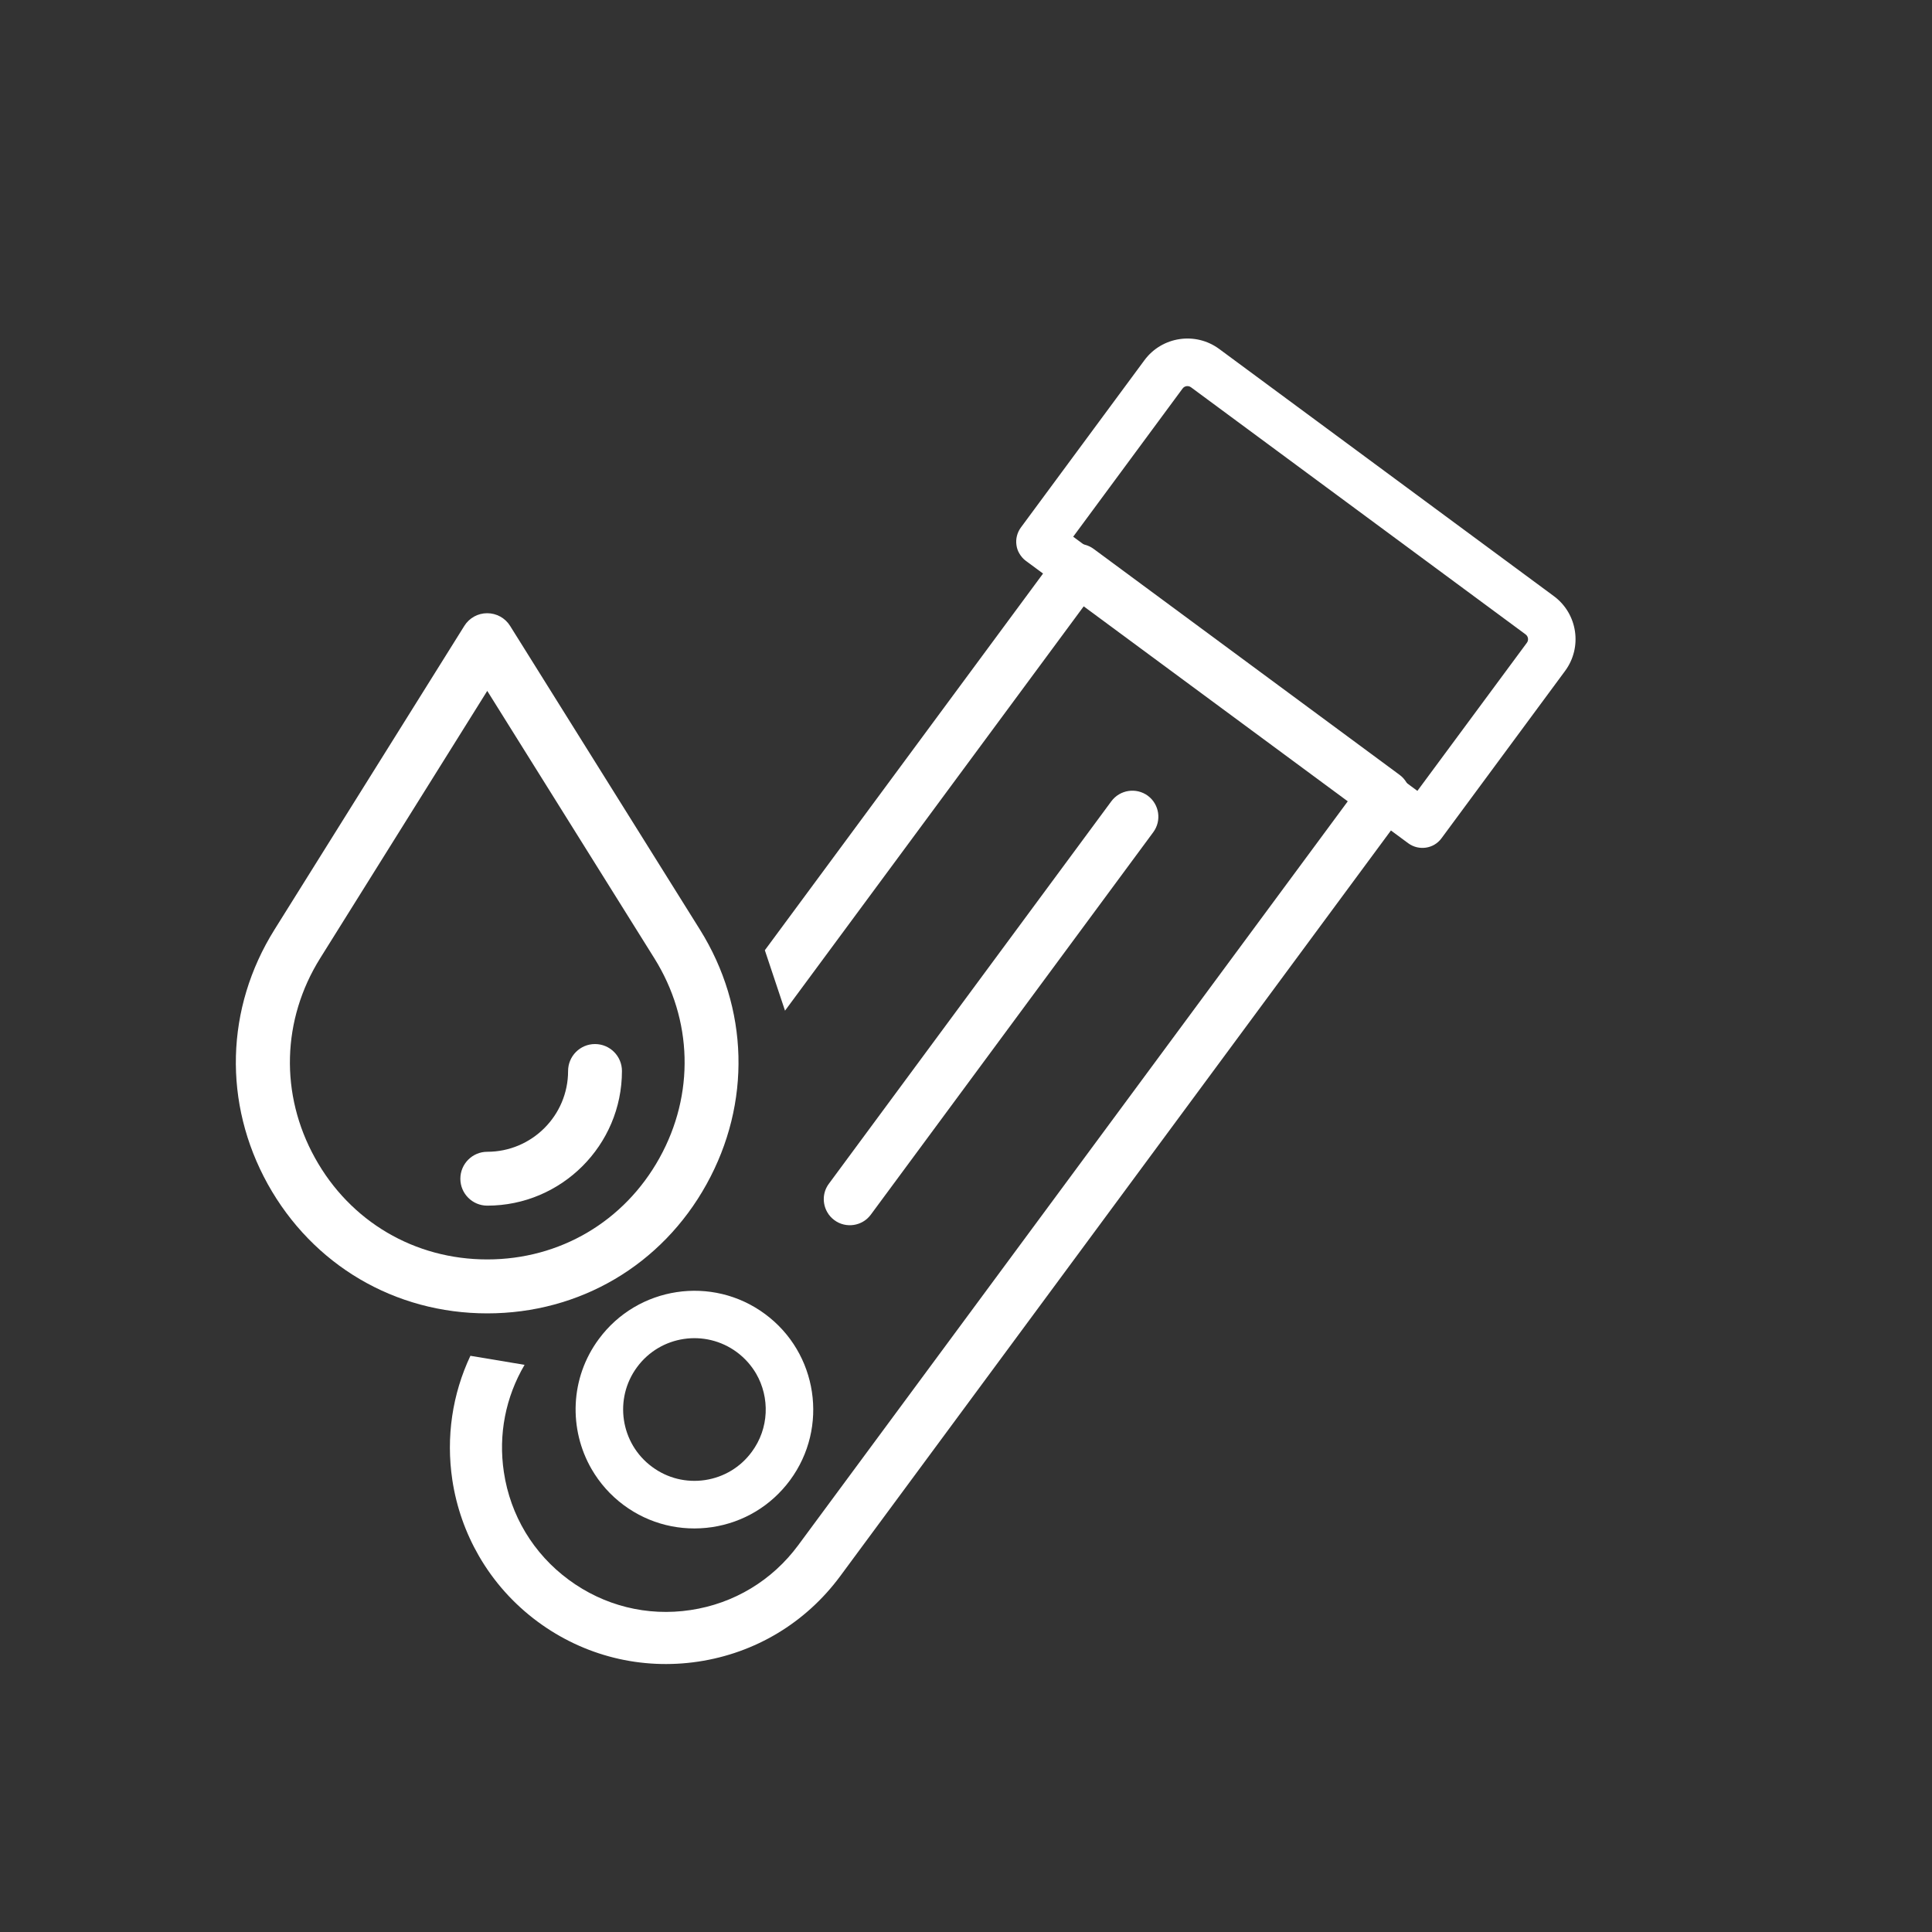 <?xml version="1.0" encoding="utf-8"?>
<svg xmlns="http://www.w3.org/2000/svg" fill="none" height="100%" overflow="visible" preserveAspectRatio="none" style="display: block;" viewBox="0 0 25 25" width="100%">
<rect x="0" y="0" width="25" height="25" fill="#333333" stroke="none"/>
<g clip-path="url(#clip0_0_8775)" id="noun-vaccine-7442241 1">
<g id="button">
<g id="Group 481">
<path d="M13.191 7.163C13.212 7.199 13.239 7.231 13.274 7.257L18.223 10.912C18.36 11.012 18.553 10.984 18.653 10.847L20.252 8.682C20.479 8.375 20.414 7.941 20.107 7.714L15.777 4.516C15.47 4.289 15.036 4.354 14.809 4.661L13.21 6.826C13.162 6.892 13.141 6.974 13.153 7.054C13.158 7.093 13.171 7.13 13.191 7.163ZM18.341 10.234L13.887 6.945L15.303 5.027C15.319 5.006 15.339 4.999 15.354 4.997C15.369 4.995 15.39 4.996 15.411 5.011L19.741 8.209C19.776 8.235 19.783 8.283 19.758 8.317L18.341 10.234Z" fill="white" id="Vector"/>
<path d="M13.902 7.041C13.813 7.054 13.733 7.103 13.68 7.174L9.897 12.296L10.158 13.078L14.023 7.846L17.44 10.369L10.329 19.995C9.991 20.452 9.497 20.75 8.936 20.834C8.375 20.919 7.815 20.779 7.359 20.442C6.902 20.105 6.604 19.61 6.52 19.049C6.447 18.563 6.542 18.079 6.788 17.661L6.087 17.544C5.853 18.041 5.77 18.595 5.853 19.15C5.906 19.502 6.024 19.834 6.197 20.134C6.387 20.463 6.643 20.752 6.958 20.985C7.558 21.428 8.297 21.612 9.036 21.501C9.775 21.39 10.426 20.998 10.871 20.397L18.182 10.498C18.292 10.349 18.26 10.137 18.111 10.027L14.152 7.103C14.08 7.05 13.99 7.028 13.902 7.041Z" fill="white" id="Subtract"/>
<path d="M10.705 15.686C10.727 15.725 10.758 15.76 10.797 15.789C10.946 15.899 11.158 15.867 11.268 15.718L14.923 10.769C15.034 10.619 15.002 10.408 14.853 10.297C14.703 10.187 14.492 10.219 14.381 10.368L10.726 15.317C10.643 15.428 10.64 15.573 10.705 15.686Z" fill="white" id="Vector_2"/>
<path d="M7.655 19.01C7.758 19.188 7.897 19.347 8.072 19.477C8.402 19.721 8.808 19.821 9.214 19.761C9.621 19.7 9.979 19.484 10.223 19.154C10.727 18.471 10.582 17.507 9.899 17.003C9.217 16.499 8.253 16.644 7.749 17.327C7.374 17.833 7.358 18.496 7.655 19.01ZM9.785 17.776C9.963 18.085 9.953 18.483 9.728 18.787C9.582 18.986 9.367 19.115 9.123 19.152C8.879 19.188 8.636 19.128 8.438 18.981C8.028 18.679 7.941 18.099 8.244 17.69C8.546 17.28 9.125 17.194 9.535 17.497C9.639 17.574 9.723 17.67 9.785 17.776Z" fill="white" id="Vector_3"/>
</g>
<path d="M6.305 16.995C7.502 16.995 8.564 16.37 9.143 15.323C9.723 14.276 9.691 13.044 9.057 12.029L6.6 8.098C6.537 7.997 6.425 7.935 6.304 7.935C6.184 7.935 6.073 7.996 6.009 8.098L3.552 12.029C2.917 13.044 2.885 14.276 3.465 15.323C4.047 16.369 5.108 16.995 6.305 16.995ZM6.305 8.94L8.466 12.398C8.965 13.195 8.99 14.162 8.534 14.984C8.078 15.806 7.245 16.297 6.305 16.297C5.365 16.297 4.532 15.807 4.076 14.984C3.62 14.162 3.646 13.194 4.144 12.398L6.305 8.94Z" fill="white" id="Vector_4"/>
<path d="M6.305 15.601C7.266 15.601 8.048 14.819 8.048 13.859C8.048 13.666 7.892 13.51 7.699 13.51C7.507 13.51 7.351 13.666 7.351 13.859C7.351 14.435 6.882 14.904 6.305 14.904C6.113 14.904 5.957 15.06 5.957 15.253C5.957 15.445 6.113 15.601 6.305 15.601Z" fill="white" id="Vector_5"/>
</g>
</g>
<defs>
<clipPath id="clip0_0_8775">
<rect fill="white" height="24.414" width="24.414"/>
</clipPath>
</defs>
</svg>